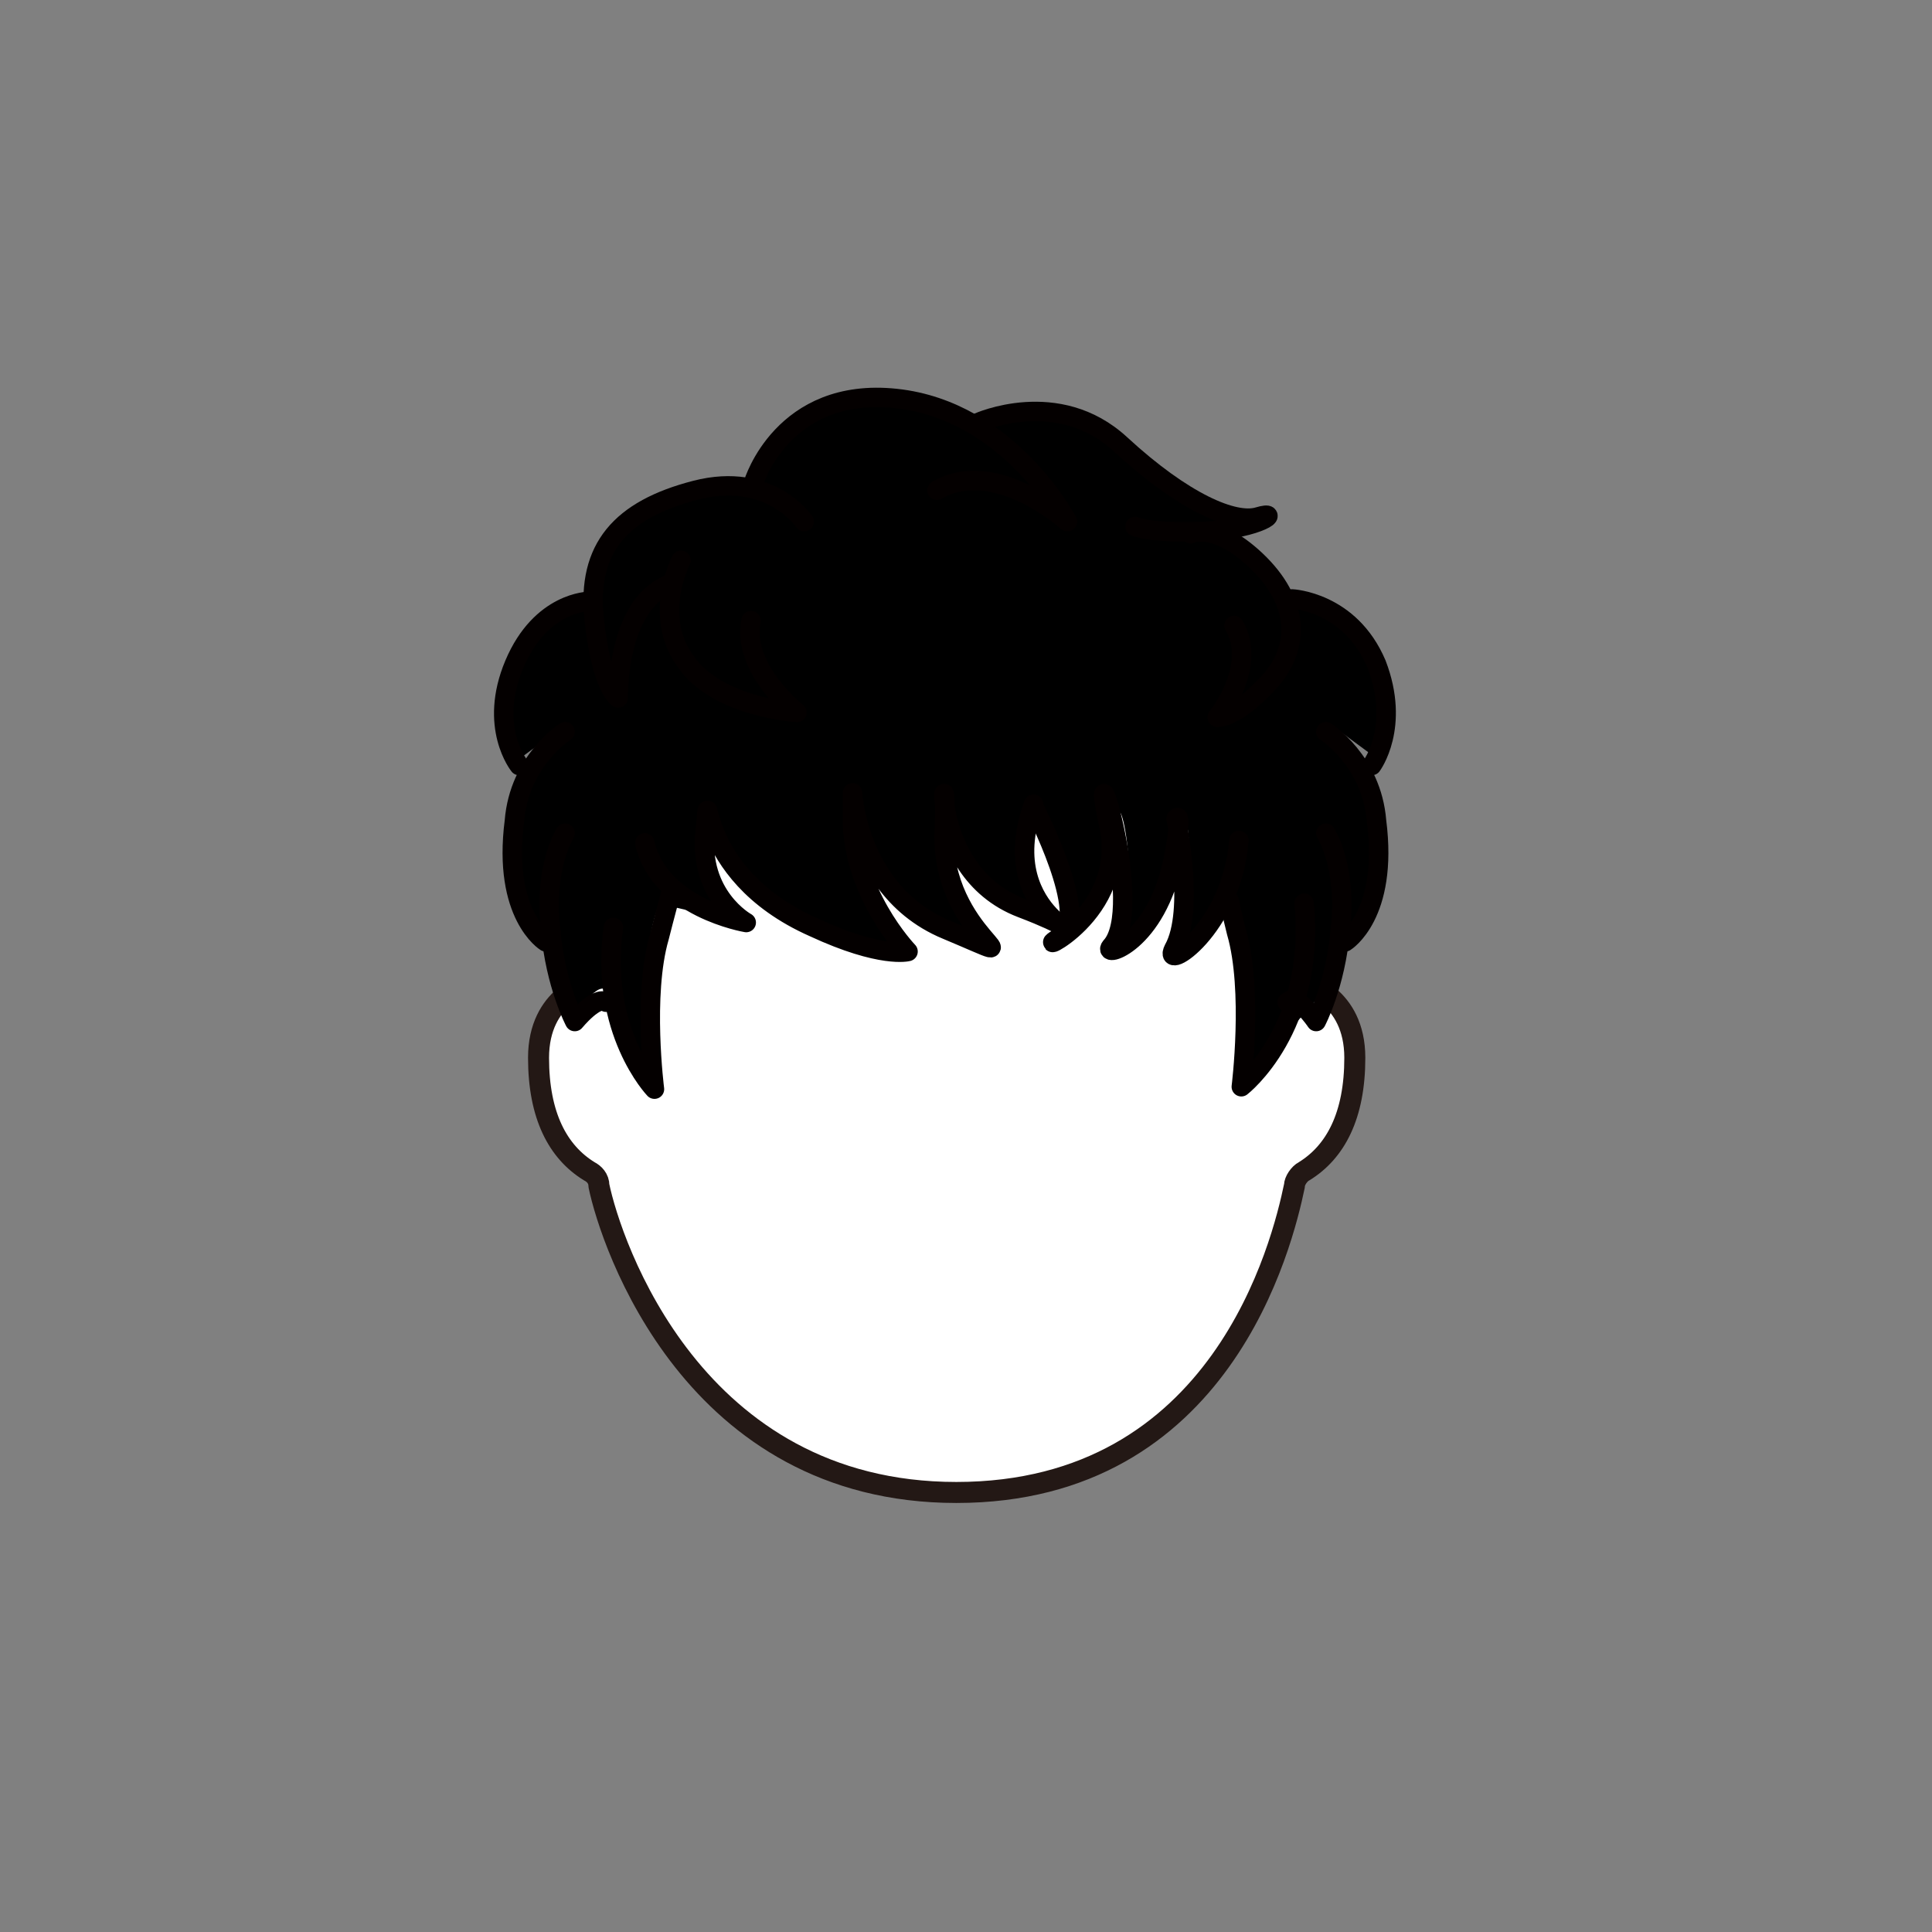 <?xml version="1.0" encoding="utf-8"?>
<!-- Generator: Adobe Illustrator 21.1.0, SVG Export Plug-In . SVG Version: 6.00 Build 0)  -->
<svg version="1.1" id="圖層_1" xmlns="http://www.w3.org/2000/svg" xmlns:xlink="http://www.w3.org/1999/xlink" x="0px" y="0px"
	 viewBox="0 0 80 80" style="enable-background:new 0 0 80 80;" xml:space="preserve">
<rect x="0" y="0" width="80" height="80" fill="#808080" stroke="none"/>
<style type="text/css">
	.st0{fill:#FFFFFF;stroke:#231815;stroke-width:0.87;stroke-linecap:round;stroke-linejoin:round;stroke-miterlimit:10;}
	.st1{fill:none;stroke:#040000;stroke-width:0.805;stroke-linecap:round;stroke-linejoin:round;stroke-miterlimit:10;}
</style>
<title>未命名-1</title>
<path class="st0" d="M53.6,49.1c0-0.2,0.2-0.5,0.4-0.6c1.3-0.8,2.1-2.3,2.1-4.7c0-2.6-2.1-3.1-2.1-3.1c0.1-4.2,0.4-17.4-14.8-17.4
	l0,0c-15.2,0-14.9,13.2-14.8,17.4c0,0-2.1,0.5-2.1,3.1c0,2.4,0.8,3.9,2.1,4.7c0.2,0.1,0.4,0.3,0.4,0.6c0.5,2.4,3.9,12.7,14.8,12.7
	C50.6,61.8,53.1,51.5,53.6,49.1z"/>
<g>
	<g>
		<path d="M23.3,34.4c0,0-0.9,1.4-0.6,4c0.2,2.3,1,3.8,1,3.8s1-1.6,1.4-1.2c0.4,0.3,1.9,3.9,1.9,3.9s-0.8-4.6,0.3-7.5
			c0.2,0.1,3.5,0.8,3.5,0.8s-2-1.1-1.7-3.8s-0.7,1.7,4.5,4c2.8,1.3,3.9,1,3.9,1s-2.7-2.5-2.3-5.7c0.2-1.6-0.7,2.9,3.9,4.8
			c4.3,1.8-0.2,0.9,0.1-3.4c0.1-2.1-1.1,0.9,3.1,2.5s-1.2,1.1,0.6-3.9l0.1,0.1c0,0,2.1,3.9,0.9,4.7c-1.5,0.9,2.5-0.3,2.4-4.2
			c-0.1-2.6,1.2,3.1-0.2,4.7c-0.4,0.5,2,0,2.7-3.6c0.4-2.1,0.3-1.7,0.3-1.7s0.6,3.8-0.2,5.5c-0.5,1,2.4-0.8,2.7-4.5l-0.9,1.6
			c0,0,0.4,1.2,0.7,2c0.7,2.4,0.2,6.4,0.2,6.4l3.7-4.2l0.6-1.8c0,0,1.7-1.1,1.3-5c-0.3-2.5-2.1-3.7-2.1-3.7l1.9,1.4
			c0,0,1.2-1.7,0.2-4.2c-1-2.6-3.5-2.7-3.5-2.7l-2.4,1.2c1,1.6-0.7,3.8-0.7,3.8s0.7,0.1,2.1-1.4c1.4-1.5,1.3-3.5-0.5-5.1
			c-2-1.8-3.5-1.5-3.5-1.5l-1.5,0.1c0,0,0.5,0.3,2.9,0.2s3.2-1,2.2-0.6c-1,0.3-3.1-0.5-5.7-3c-2.6-2.4-5.9-0.9-5.9-0.9l-1.7,2.9
			c2.4-1.4,5.4,1.3,5.4,1.3S41.7,17,37,16.4s-6,3.8-6,3.8l2.2,1.3c0,0-1.4-2.1-4.5-1.3c-3.1,0.9-4.5,2.4-4.2,5.3s1,3.3,1,3.3
			S25.4,25,27.6,24l-2.9,0.6c0,0-2.4,0.1-3.5,2.7s0.2,4.2,0.2,4.2l1.9-1.4c0,0-1.9,1.2-2.1,3.7c-0.5,3.9,1.3,5,1.3,5"/>
	</g>
	<g>
		<path class="st1" d="M49.3,22.1c0,0,1-0.5,2.7,1.1c1.8,1.7,1.9,3.6,0.5,5.1c-1.4,1.5-2.1,1.4-2.1,1.4s1.7-2.1,0.7-3.8"/>
		<path class="st1" d="M31.2,20c0,0,1.2-4,5.9-3.5c4.7,0.5,7.1,5.1,7.1,5.1s-3-2.7-5.4-1.3"/>
		<path class="st1" d="M33.3,21.6c0,0-1.4-2.1-4.5-1.3s-4.5,2.4-4.2,5.3s1,3.3,1,3.3s-0.1-3.8,2.1-4.7"/>
		<path class="st1" d="M24.4,24.9c0,0-2,0-3.1,2.6s0.2,4.2,0.2,4.2"/>
		<path class="st1" d="M23.4,30.3c0,0-1.9,1.2-2.1,3.7c-0.5,3.9,1.3,5,1.3,5"/>
		<path class="st1" d="M23.4,34.5c0,0-0.9,1.4-0.6,4c0.2,2.3,1,3.8,1,3.8s0.9-1.1,1.3-0.8"/>
		<path class="st1" d="M53.5,24.8c0,0,2.4,0.1,3.5,2.7c1,2.6-0.2,4.2-0.2,4.2"/>
		<path class="st1" d="M54.9,30.3c0,0,1.9,1.2,2.1,3.7c0.5,3.9-1.3,5-1.3,5"/>
		<path class="st1" d="M54.9,34.5c0,0,0.9,1.4,0.6,4c-0.2,2.3-1,3.8-1,3.8s-0.8-1.2-1.2-0.8"/>
		<path class="st1" d="M27.8,36.9c0,0-0.3,1.1-0.5,1.9c-0.7,2.4-0.2,6.3-0.2,6.3s-2.3-2.4-1.7-6.7"/>
		<path class="st1" d="M26.7,34.9c0.6,2.7,4.2,3.3,4.2,3.3s-2-1.1-1.7-3.8c0.3-2.7-0.7,1.7,4.5,4c2.8,1.3,3.9,1,3.9,1
			s-2.4-2.5-2.3-5.7c0.1-3.1-0.7,2.9,3.9,4.8c4.3,1.8-0.3,0.3-0.1-4.1c0.2-4.3-1,1.6,3.2,3.2c4.2,1.6-1.3,0.6,0.5-4.3"/>
		<path class="st1" d="M40.5,17.5c0,0,3.3-1.5,5.9,0.9s4.7,3.3,5.7,3c1-0.3,0.1,0.5-2.2,0.6c-2.3,0.1-2.9-0.2-2.9-0.2"/>
		<path class="st1" d="M50.9,37.3c0,0,0.1,0.5,0.3,1.3c0.7,2.4,0.2,6.4,0.2,6.4s3.1-2.4,2.6-7.6"/>
		<path class="st1" d="M42.8,33.4c0,0,2.4,4.6,1.1,5.4c-1.5,0.9,2.9-0.9,2-4.7c-0.9-4.2,1.6,3.5,0.1,5.1c-0.4,0.5,1.9-0.1,2.6-3.7
			c0.4-2.1,0.1-1.6,0.1-1.6s0.8,3.8-0.1,5.4c-0.5,1,2.4-0.8,2.7-4.5"/>
	</g>
	<path class="st1" d="M28.2,23.2c0,0-1.2,2.3,0.2,4.2c1.3,1.9,4.6,2.1,4.6,2.1s-2.3-1.8-1.9-3.8"/>
</g>
</svg>
